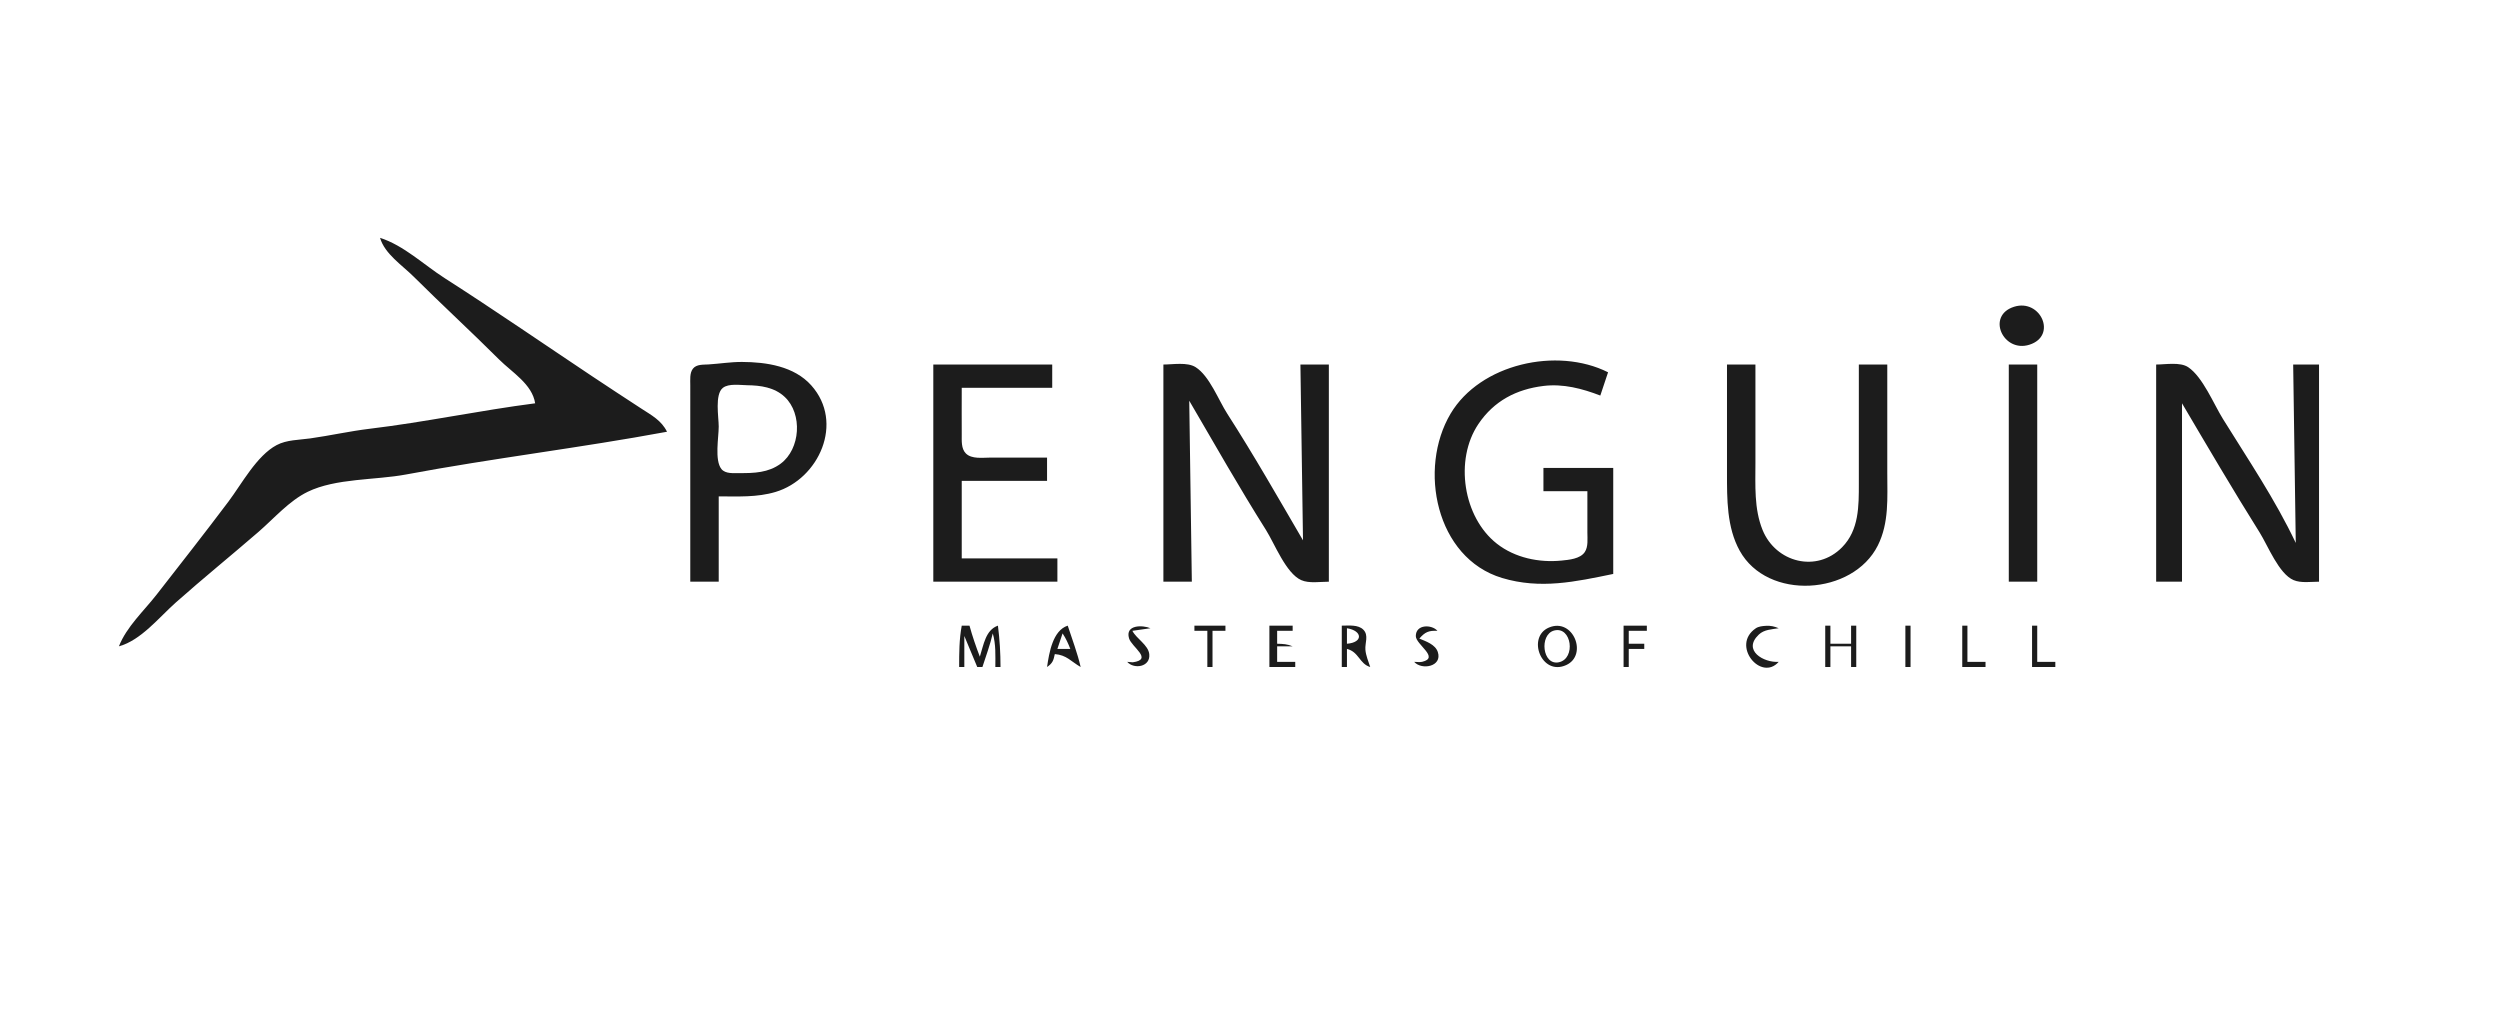 <?xml version="1.0" standalone="yes"?>
<svg xmlns="http://www.w3.org/2000/svg" width="967" height="392">
<path style="fill:#ffffff; stroke:none;" d="M0 0L0 392L967 392L967 0L0 0z"/>
<path style="fill:#1c1c1c; stroke:none;" d="M147 92C148.8 98.194 155.537 102.559 160 107.001C170.856 117.805 182.149 128.167 193 139C198.05 144.042 205.854 148.578 207 156C185.604 158.763 164.433 163.272 143 165.845C135.266 166.773 127.707 168.489 120 169.576C115.732 170.177 110.902 170.095 107.004 172.164C99.289 176.26 93.515 187.156 88.374 194C79.274 206.113 69.887 218.049 60.576 230C55.647 236.326 48.916 242.471 46 250C54.517 247.68 61.533 238.788 68 233.05C78.488 223.743 89.396 214.893 100 205.718C105.968 200.554 111.839 193.724 119 190.239C129.882 184.943 145.164 185.758 157 183.54C190.51 177.261 224.489 173.221 258 167C255.837 162.599 252.024 160.626 248 158C241.651 153.857 235.308 149.712 229 145.506C210.015 132.849 191.22 119.887 172 107.586C163.942 102.429 156.198 94.931 147 92M779.04 118.657C768.171 122.091 774.814 136.549 784.96 133.343C795.871 129.896 789.301 115.414 779.04 118.657M267 225L278 225L278 192C285.45 192 292.784 192.444 300 190.279C316.696 185.269 326.71 163.48 313.786 149.043C307.175 141.658 296.439 140.031 287 140.001C282.601 139.987 278.37 140.69 274.001 140.965C272.007 141.091 269.422 140.843 268.028 142.603C266.699 144.281 267.014 147.008 267.001 149L267 165L267 225M624 222L624 181L597 181L597 190L614 190L614 206C613.995 208.38 614.394 211.487 612.972 213.567C611.185 216.181 606.872 216.541 604 216.829C595.293 217.703 585.99 215.768 579.015 210.316C565.944 200.1 562.497 177.881 571.85 164C577.87 155.066 586.552 150.566 597 149.286C604.612 148.354 611.964 150.291 619 153L622 144C602.224 134.075 572.529 140.749 561.093 160C548.467 181.256 555.35 215.843 581 223.56C595.809 228.016 609.339 225.026 624 222M361 141L361 225L409 225L409 216L372 216L372 186L405 186L405 177L383 177C380.114 176.999 375.859 177.652 373.603 175.397C371.732 173.526 372.017 170.418 372.001 168C371.959 162.001 372 156 372 150L407 150L407 141L361 141M450 141L450 225L461 225L460 155C469.785 171.765 479.313 188.549 489.681 205C493.01 210.281 497.423 221.784 503.326 224.397C506.361 225.74 510.749 225 514 225L514 141L503 141L504 209C494.381 192.52 485.034 176.088 474.692 160C471.328 154.766 467.826 145.424 462.482 142.028C459.249 139.973 453.675 141 450 141M668 141L668 183C668 193.02 667.906 203.95 672.905 213C683.662 232.471 716.701 230.265 726.341 211C730.745 202.199 730 192.528 730 183L730 141L719 141L719 187C719 195.719 719.093 204.976 712.532 211.671C702.711 221.693 686.885 217.576 681.765 205C678.435 196.821 679 187.635 679 179L679 141L668 141M777 141L777 225L788 225L788 141L777 141M834 141L834 225L844 225L844 156C853.889 172.769 863.699 189.496 874.05 206C877.234 211.076 881.453 221.982 887.185 224.397C890.051 225.604 893.953 225 897 225L897 141L887 141L888 210C880.019 193.16 869.609 177.807 859.808 162C856.276 156.303 852.011 145.787 846.391 142.028C843.269 139.939 837.593 141 834 141z"/>
<path style="fill:#ffffff; stroke:none;" d="M279.603 150.028C276.4 152.565 278 161.368 278 165C278 169.125 276.338 178 279.028 181.397C280.583 183.36 283.791 182.985 286 182.999C291.644 183.036 297.218 182.863 301.957 179.351C309.615 173.675 310.513 160.103 303.532 153.533C299.577 149.812 294.207 149.066 289 149.004C286.324 148.972 281.858 148.242 279.603 150.028M504 209L505 210L504 209z"/>
<path style="fill:#1c1c1c; stroke:none;" d="M372 242C371.006 247.355 371 252.57 371 258L373 258L373 246L378 258L380 258C381.405 253.681 382.976 249.428 384 245C385.259 249.261 385 253.577 385 258L387 258C387 252.563 386.681 247.388 386 242C381.182 243.677 380.454 249.531 379 254C377.497 250.081 376.105 246.05 375 242L372 242M405 258C407.122 256.535 407.474 255.543 408 253C412.566 253.348 414.289 255.877 418 258C416.74 252.553 414.729 247.312 413 242C407.182 243.884 405.812 252.504 405 258M436 256C438.615 258.988 445.059 258.016 444.534 253.024C444.16 249.465 439.606 247.107 438 244L445 243C441.934 241.715 435.142 241.593 436.712 246.915C437.711 250.302 446.165 255.081 438.139 256.179L436 256M462 242L462 244L467 244L467 258L469 258L469 244L474 244L474 242L462 242M491 242L491 258L501 258L501 256L494 256L494 250L500 250C497.948 249.126 496.253 249.047 494 249L494 244L500 244L500 242L491 242M519 242L519 258L521 258L521 251C525.64 252.133 525.804 256.774 530 258C529.301 255.838 528.311 253.569 528.135 251.284C527.937 248.705 529.472 245.775 527.381 243.603C525.366 241.51 521.623 242.009 519 242M547 256C549.906 259.325 557.984 257.844 556.149 252.208C555.192 249.27 551.547 248.077 549 247C551.244 244.426 552.581 243.876 556 244C553.801 241.487 547.638 241.417 547.636 246.015C547.634 249.352 556.993 254.357 550.097 255.991C549.234 256.195 547.791 256.012 547 256M599.109 242.743C590.491 246.4 596.17 261.596 605.786 257.258C614.32 253.408 608.526 238.747 599.109 242.743M628 242L628 258L630 258L630 251L636 251L636 249L630 249L630 244L637 244L637 242L628 242M688 256C682.275 256.41 673.832 251.599 680.318 245.448C682.39 243.482 685.345 243.437 688 243C686.306 242.289 684.884 241.946 682.982 242.073C681.718 242.157 680.219 242.292 679.133 243.028C669.391 249.629 681.185 263.798 688 256M706 242L706 258L708 258L708 250L716 250L716 258L718 258L718 242L716 242L716 249L708 249L708 242L706 242M737 242L737 258L739 258L739 242L737 242M759 242L759 258L768 258L768 256L761 256L761 242L759 242M786 242L786 258L795 258L795 256L788 256L788 242L786 242z"/>
<path style="fill:#ffffff; stroke:none;" d="M521 243L521 249C527.355 248.504 527.039 243.963 521 243M601.129 243.89C595.337 245.43 596.537 257.521 602.964 256.168C609.648 254.761 607.918 242.085 601.129 243.89M411 245L409 251L414 251C413.142 248.84 412.292 246.923 411 245z"/>
</svg>
